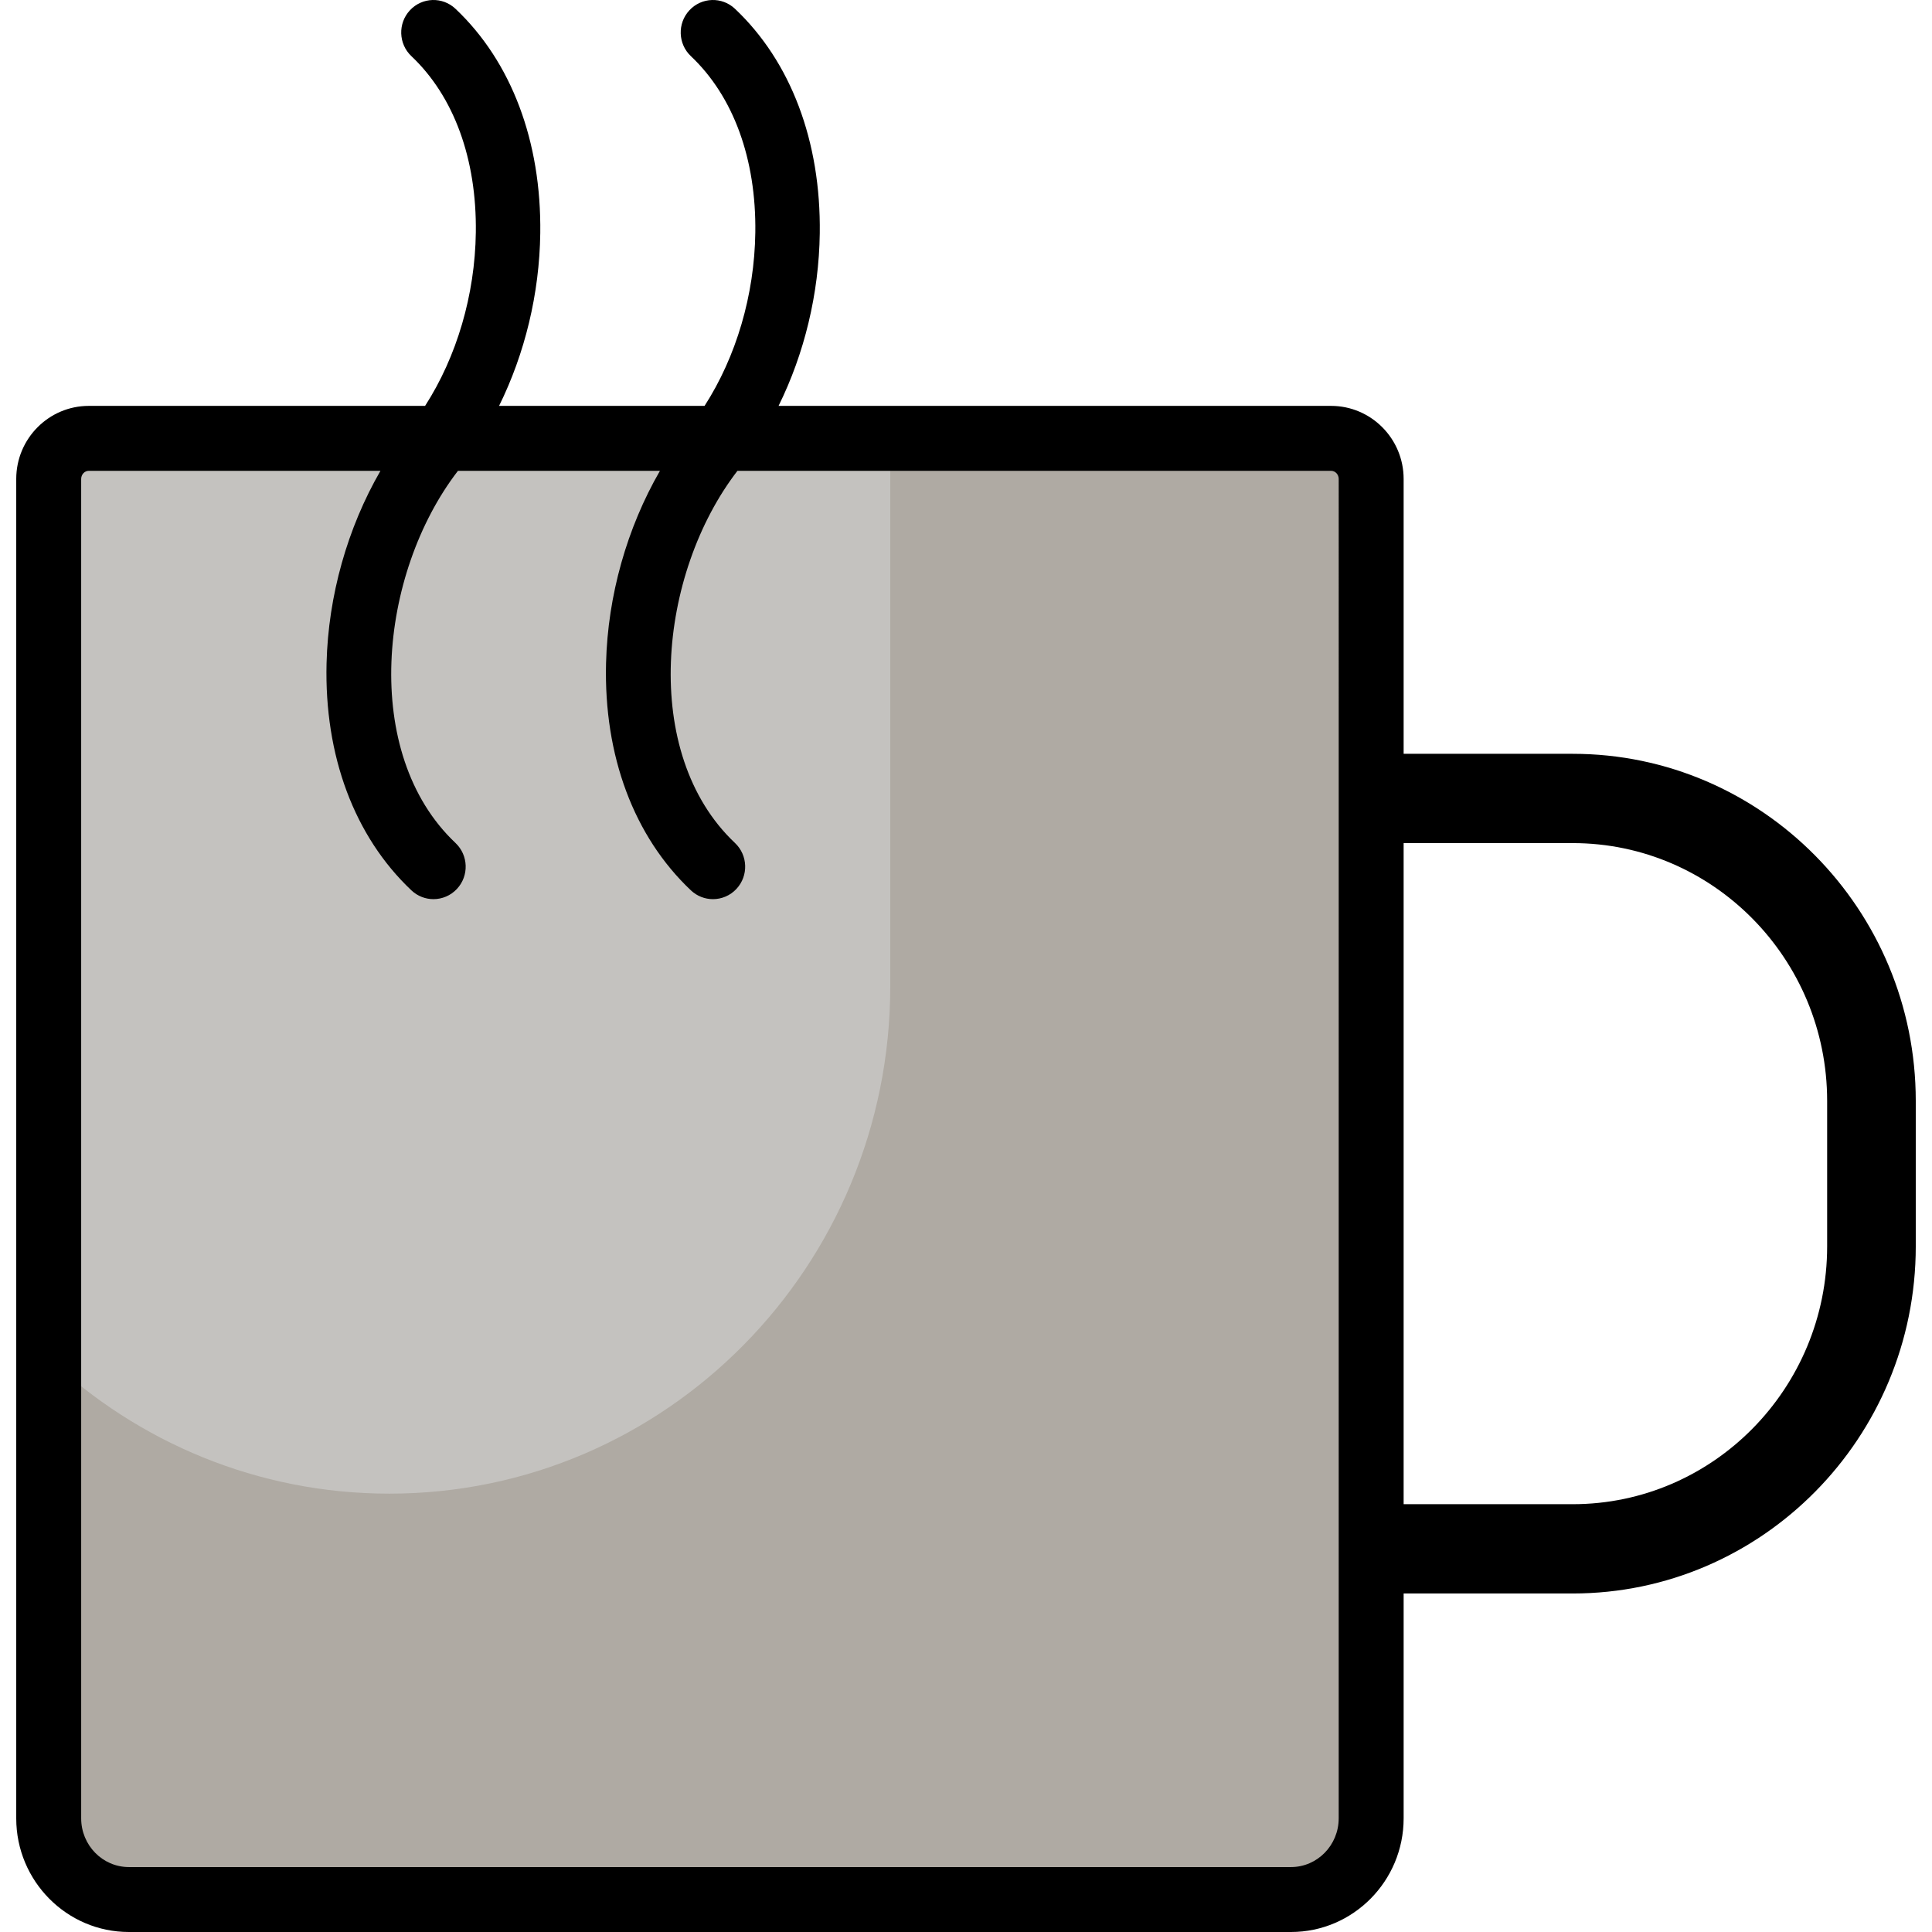 <?xml version="1.0" encoding="iso-8859-1"?>
<!-- Uploaded to: SVG Repo, www.svgrepo.com, Generator: SVG Repo Mixer Tools -->
<svg height="800px" width="800px" version="1.1" id="Layer_1" xmlns="http://www.w3.org/2000/svg" xmlns:xlink="http://www.w3.org/1999/xlink" 
	 viewBox="0 0 512 512" xml:space="preserve">
<path style="fill:#AFAAA3;" d="M245.483,116.169h107.269c5.865,0,10.62,4.816,10.62,10.756v354.958
	c0,11.881-9.51,21.513-21.24,21.513H34.148c-11.731,0-21.24-9.631-21.24-21.513V126.925c0-5.941,4.754-10.756,10.62-10.756h81.476
	H245.483z"/>
<path style="fill:#C4C2BF;" d="M12.908,359.95V126.925c0-5.941,4.754-10.756,10.62-10.756h81.476H235.93v145.21
	c0,74.256-59.435,134.454-132.751,134.454l0,0C68.315,395.832,36.595,382.214,12.908,359.95z"/>
<path d="M416.784,199.768h-44.806v-72.843c0-10.676-8.624-19.361-19.225-19.361H206.328c6.831-13.828,10.707-29.73,10.919-45.724
	c0.324-24.382-7.656-45.516-22.47-59.511c-3.44-3.251-8.844-3.076-12.072,0.392c-3.226,3.468-3.052,8.913,0.389,12.163
	c11.269,10.646,17.333,27.24,17.073,46.725c-0.221,16.563-5.063,32.928-13.448,45.955h-54.459
	c6.831-13.828,10.706-29.73,10.918-45.725c0.324-24.381-7.656-45.515-22.469-59.51c-3.44-3.251-8.845-3.076-12.071,0.392
	c-3.226,3.467-3.052,8.912,0.388,12.163c11.268,10.646,17.332,27.24,17.073,46.725c-0.221,16.563-5.062,32.928-13.445,45.955H23.529
	c-10.601,0-19.226,8.686-19.226,19.361v354.958C4.303,498.491,17.691,512,34.148,512h307.984c16.456,0,29.846-13.51,29.846-30.118
	v-59.592h44.806c50.13,0,90.913-41.263,90.913-91.985V291.75C507.698,241.031,466.914,199.768,416.784,199.768z M354.767,481.883
	c0,7.117-5.669,12.908-12.635,12.908H34.148c-6.967,0-12.635-5.79-12.635-12.908V126.925c0-1.186,0.904-2.151,2.015-2.151h77.295
	c-8.723,15.109-13.832,33.049-14.281,50.976c-0.615,24.545,7.371,45.926,22.486,60.205c1.648,1.556,3.745,2.328,5.84,2.328
	c2.278,0,4.55-0.913,6.232-2.719c3.226-3.468,3.052-8.913-0.389-12.163c-25.136-23.745-20.356-71.351,0.652-98.626h53.527
	c-8.724,15.109-13.833,33.049-14.282,50.976c-0.615,24.545,7.371,45.926,22.488,60.206c1.648,1.555,3.745,2.327,5.839,2.327
	c2.278,0,4.551-0.913,6.232-2.719c3.226-3.468,3.052-8.913-0.39-12.164c-25.137-23.743-20.357-71.35,0.652-98.625h157.326
	c1.111,0,2.015,0.965,2.015,2.151V481.883z M484.212,330.306c0,37.672-30.248,68.321-67.429,68.321h-44.806V223.431h44.806
	c37.18,0,67.429,30.648,67.429,68.32V330.306z"/>
</svg>